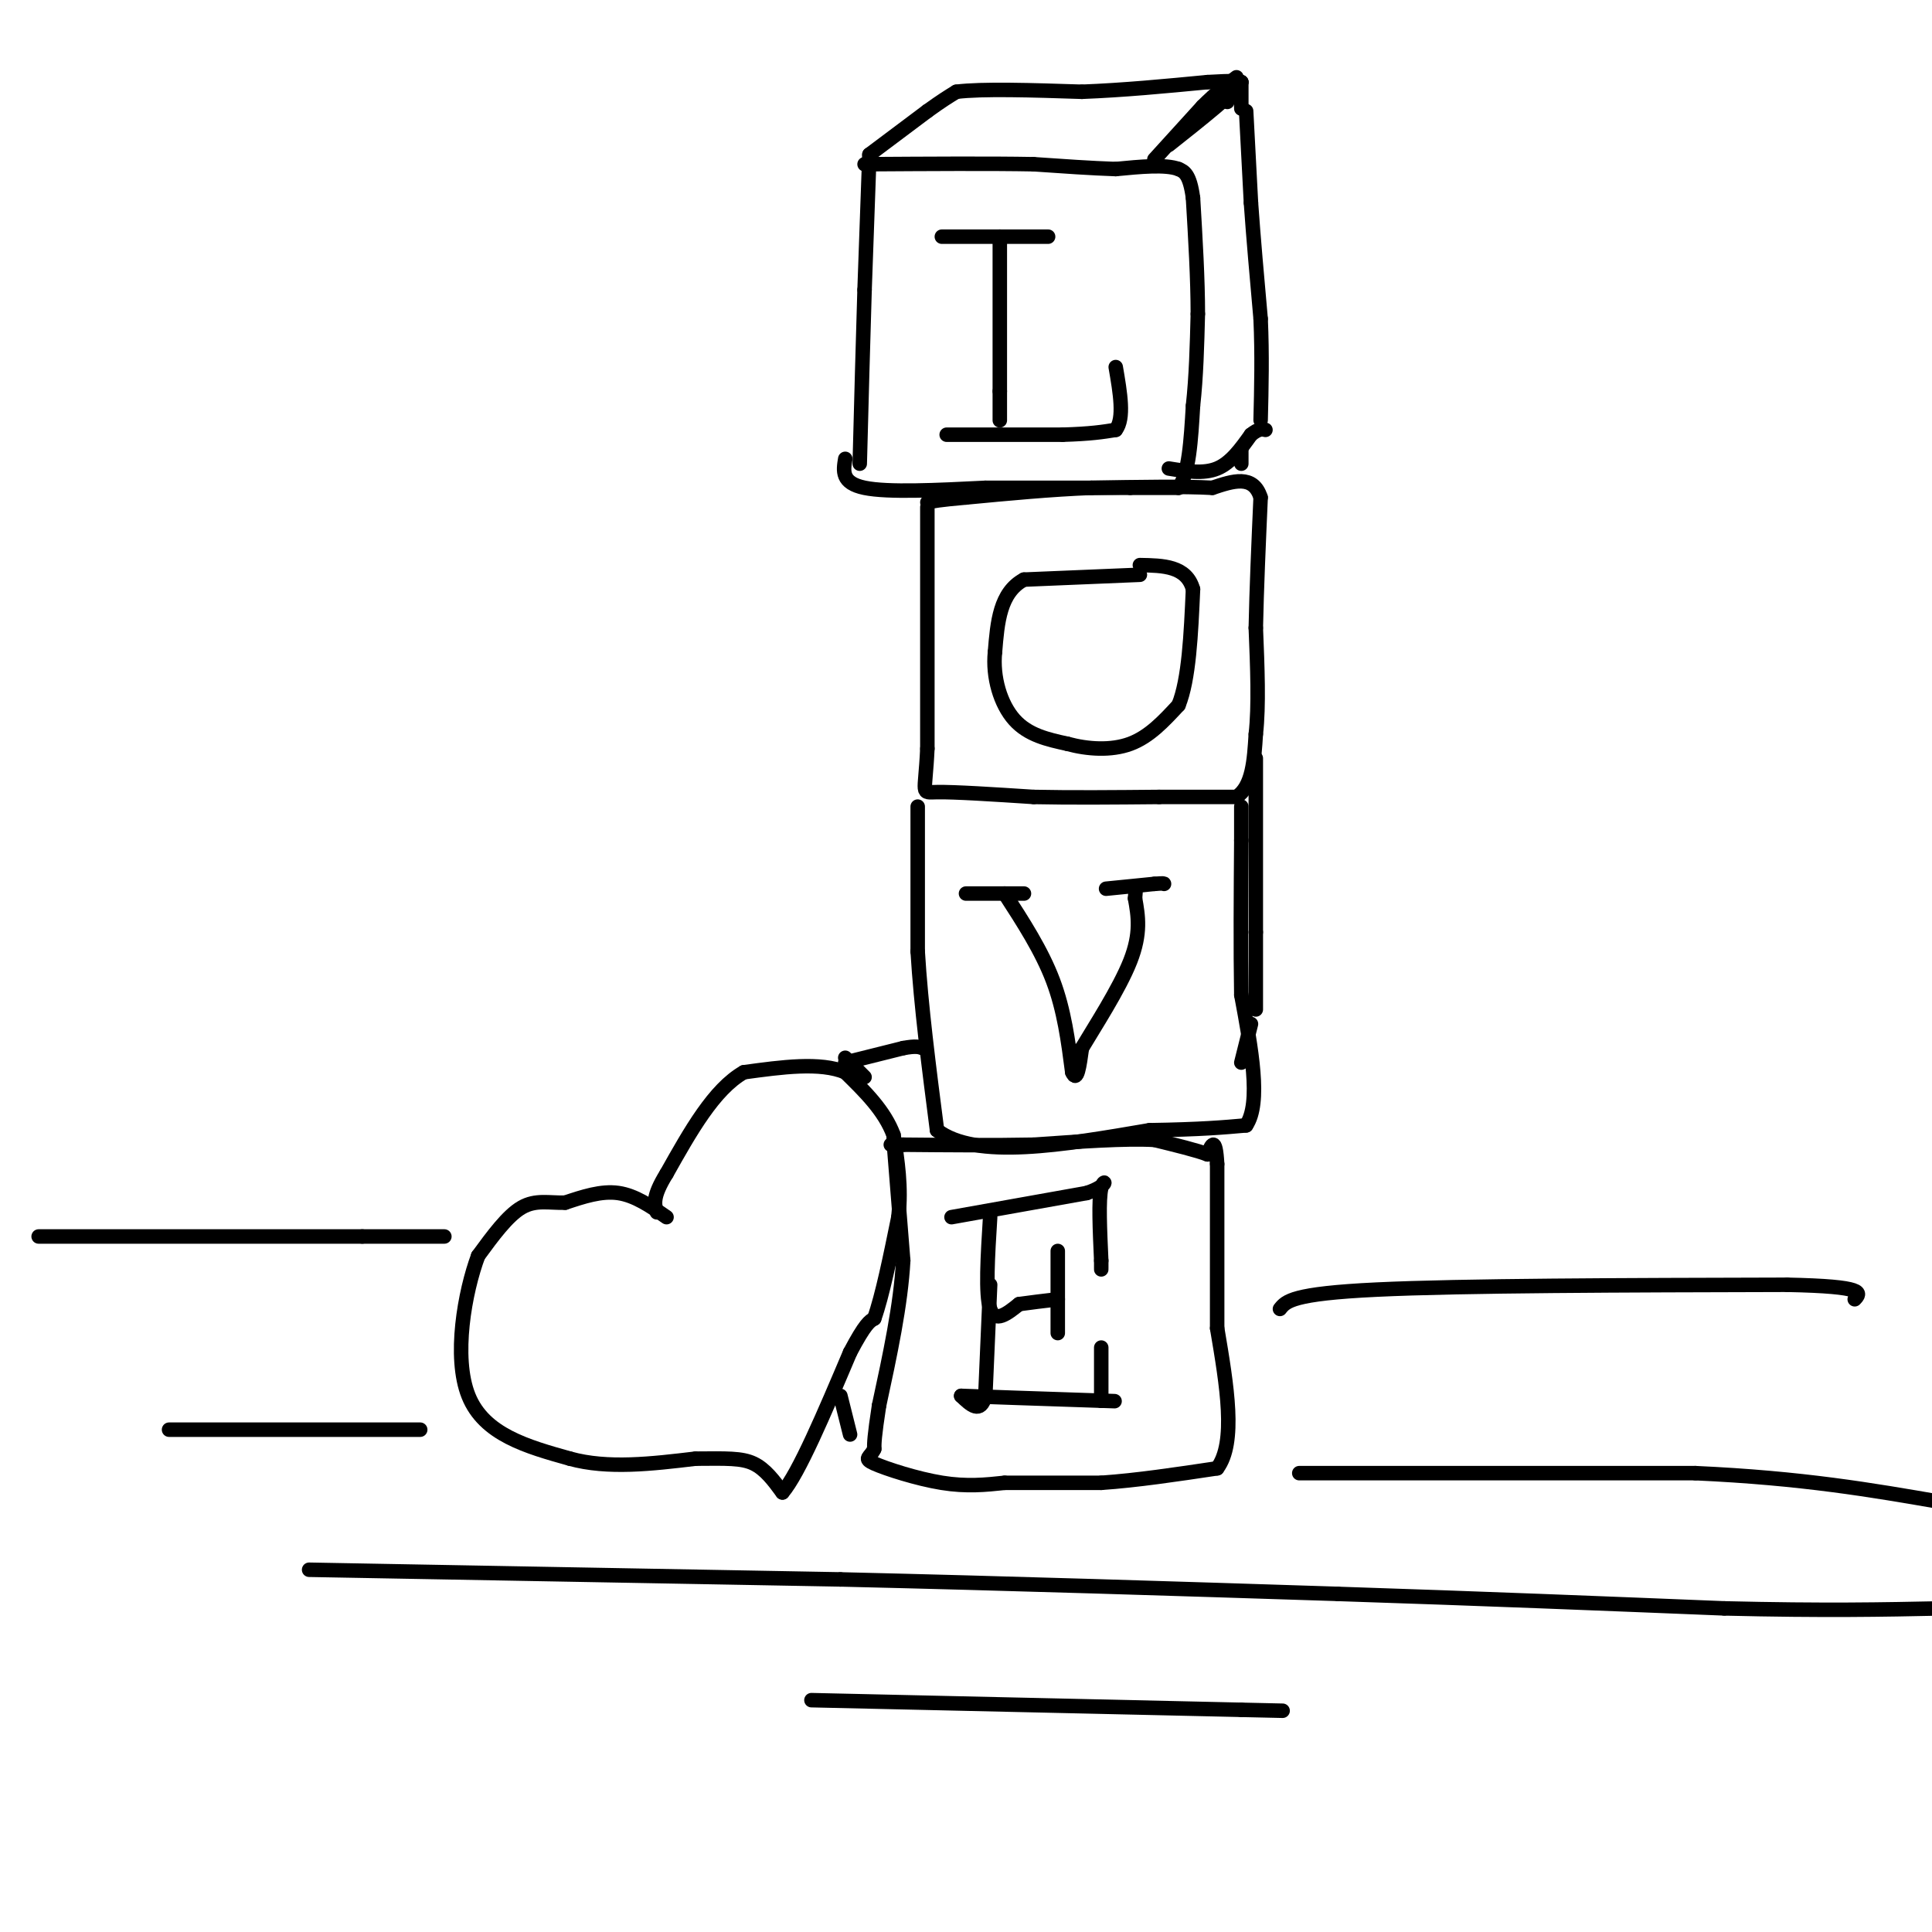 <svg viewBox='0 0 400 400' version='1.1' xmlns='http://www.w3.org/2000/svg' xmlns:xlink='http://www.w3.org/1999/xlink'><g fill='none' stroke='#000000' stroke-width='3' stroke-linecap='round' stroke-linejoin='round'><path d='M180,32c0.000,0.000 -1.000,28.000 -1,28'/><path d='M179,60c-0.333,10.667 -0.667,23.333 -1,36'/><path d='M175,95c-0.417,2.500 -0.833,5.000 4,6c4.833,1.000 14.917,0.500 25,0'/><path d='M204,101c9.167,0.000 19.583,0.000 30,0'/><path d='M234,101c6.667,0.000 8.333,0.000 10,0'/><path d='M244,101c2.167,-2.833 2.583,-9.917 3,-17'/><path d='M247,84c0.667,-6.000 0.833,-12.500 1,-19'/><path d='M248,65c0.000,-7.167 -0.500,-15.583 -1,-24'/><path d='M247,41c-0.667,-5.000 -1.833,-5.500 -3,-6'/><path d='M244,35c-2.667,-1.000 -7.833,-0.500 -13,0'/><path d='M231,35c-5.000,-0.167 -11.000,-0.583 -17,-1'/><path d='M214,34c-8.667,-0.167 -21.833,-0.083 -35,0'/><path d='M180,32c0.000,0.000 12.000,-9.000 12,-9'/><path d='M192,23c3.000,-2.167 4.500,-3.083 6,-4'/><path d='M198,19c5.333,-0.667 15.667,-0.333 26,0'/><path d='M224,19c8.667,-0.333 17.333,-1.167 26,-2'/><path d='M250,17c5.500,-0.333 6.250,-0.167 7,0'/><path d='M257,17c-1.333,2.167 -8.167,7.583 -15,13'/><path d='M242,97c3.583,0.583 7.167,1.167 10,0c2.833,-1.167 4.917,-4.083 7,-7'/><path d='M259,90c1.667,-1.333 2.333,-1.167 3,-1'/><path d='M258,23c0.000,0.000 1.000,19.000 1,19'/><path d='M259,42c0.500,7.167 1.250,15.583 2,24'/><path d='M261,66c0.333,7.500 0.167,14.250 0,21'/><path d='M195,49c0.000,0.000 22.000,0.000 22,0'/><path d='M207,49c0.000,0.000 0.000,32.000 0,32'/><path d='M207,81c0.000,6.333 0.000,6.167 0,6'/><path d='M196,90c0.000,0.000 24.000,0.000 24,0'/><path d='M220,90c5.833,-0.167 8.417,-0.583 11,-1'/><path d='M231,89c1.833,-2.333 0.917,-7.667 0,-13'/><path d='M192,105c0.000,0.000 0.000,50.000 0,50'/><path d='M192,155c-0.444,9.733 -1.556,9.067 2,9c3.556,-0.067 11.778,0.467 20,1'/><path d='M214,165c7.667,0.167 16.833,0.083 26,0'/><path d='M240,165c7.000,0.000 11.500,0.000 16,0'/><path d='M256,165c3.333,-2.167 3.667,-7.583 4,-13'/><path d='M260,152c0.667,-5.833 0.333,-13.917 0,-22'/><path d='M260,130c0.167,-8.167 0.583,-17.583 1,-27'/><path d='M261,103c-1.500,-4.833 -5.750,-3.417 -10,-2'/><path d='M251,101c-5.833,-0.333 -15.417,-0.167 -25,0'/><path d='M226,101c-8.500,0.333 -17.250,1.167 -26,2'/><path d='M200,103c-5.667,0.500 -6.833,0.750 -8,1'/><path d='M257,93c0.000,0.000 0.000,3.000 0,3'/><path d='M236,119c0.000,0.000 -24.000,1.000 -24,1'/><path d='M212,120c-5.000,2.667 -5.500,8.833 -6,15'/><path d='M206,135c-0.533,5.222 1.133,10.778 4,14c2.867,3.222 6.933,4.111 11,5'/><path d='M221,154c4.156,1.133 9.044,1.467 13,0c3.956,-1.467 6.978,-4.733 10,-8'/><path d='M244,146c2.167,-5.333 2.583,-14.667 3,-24'/><path d='M247,122c-1.333,-4.833 -6.167,-4.917 -11,-5'/><path d='M200,185c0.000,0.000 12.000,0.000 12,0'/><path d='M208,185c3.833,5.917 7.667,11.833 10,18c2.333,6.167 3.167,12.583 4,19'/><path d='M222,222c1.000,2.333 1.500,-1.333 2,-5'/><path d='M224,217c2.489,-4.200 7.711,-12.200 10,-18c2.289,-5.800 1.644,-9.400 1,-13'/><path d='M235,186c0.167,-2.167 0.083,-1.083 0,0'/><path d='M229,184c0.000,0.000 10.000,-1.000 10,-1'/><path d='M239,183c2.000,-0.167 2.000,-0.083 2,0'/><path d='M190,167c0.000,0.000 0.000,30.000 0,30'/><path d='M190,197c0.667,11.167 2.333,24.083 4,37'/><path d='M194,234c8.000,6.167 26.000,3.083 44,0'/><path d='M238,234c10.667,-0.167 15.333,-0.583 20,-1'/><path d='M258,233c3.167,-4.667 1.083,-15.833 -1,-27'/><path d='M257,206c-0.167,-9.833 -0.083,-20.917 0,-32'/><path d='M257,174c0.000,-6.500 0.000,-6.750 0,-7'/><path d='M260,157c0.000,0.000 0.000,36.000 0,36'/><path d='M260,193c0.000,8.667 0.000,12.333 0,16'/><path d='M259,212c0.000,0.000 -2.000,8.000 -2,8'/><path d='M185,236c0.000,0.000 2.000,25.000 2,25'/><path d='M187,261c-0.500,9.167 -2.750,19.583 -5,30'/><path d='M182,291c-1.000,6.500 -1.000,7.750 -1,9'/><path d='M181,300c-0.833,1.833 -2.417,1.917 0,3c2.417,1.083 8.833,3.167 14,4c5.167,0.833 9.083,0.417 13,0'/><path d='M208,307c5.500,0.000 12.750,0.000 20,0'/><path d='M228,307c7.333,-0.500 15.667,-1.750 24,-3'/><path d='M252,304c4.000,-5.333 2.000,-17.167 0,-29'/><path d='M252,275c0.000,-10.500 0.000,-22.250 0,-34'/><path d='M252,241c-0.333,-6.000 -1.167,-4.000 -2,-2'/><path d='M250,239c-2.167,-0.833 -6.583,-1.917 -11,-3'/><path d='M239,236c-6.000,-0.333 -15.500,0.333 -25,1'/><path d='M214,237c-8.667,0.167 -17.833,0.083 -27,0'/><path d='M187,237c-4.500,0.000 -2.250,0.000 0,0'/><path d='M197,252c0.000,0.000 28.000,-5.000 28,-5'/><path d='M225,247c5.022,-1.667 3.578,-3.333 3,-1c-0.578,2.333 -0.289,8.667 0,15'/><path d='M228,261c0.000,2.667 0.000,1.833 0,1'/><path d='M205,252c-0.500,8.000 -1.000,16.000 0,19c1.000,3.000 3.500,1.000 6,-1'/><path d='M211,270c2.333,-0.333 5.167,-0.667 8,-1'/><path d='M219,259c0.000,0.000 0.000,17.000 0,17'/><path d='M205,266c0.000,0.000 -1.000,23.000 -1,23'/><path d='M204,289c-1.000,3.833 -3.000,1.917 -5,0'/><path d='M199,289c4.000,0.167 16.500,0.583 29,1'/><path d='M228,290c4.833,0.167 2.417,0.083 0,0'/><path d='M228,290c0.000,-1.833 0.000,-6.417 0,-11'/><path d='M175,220c0.000,0.000 12.000,-3.000 12,-3'/><path d='M187,217c2.667,-0.500 3.333,-0.250 4,0'/><path d='M175,219c0.000,0.000 4.000,4.000 4,4'/><path d='M176,297c0.000,0.000 -2.000,-8.000 -2,-8'/><path d='M138,252c-3.250,-2.250 -6.500,-4.500 -10,-5c-3.500,-0.500 -7.250,0.750 -11,2'/><path d='M117,249c-3.311,0.089 -6.089,-0.689 -9,1c-2.911,1.689 -5.956,5.844 -9,10'/><path d='M99,260c-2.778,7.422 -5.222,20.978 -2,29c3.222,8.022 12.111,10.511 21,13'/><path d='M118,302c7.833,2.167 16.917,1.083 26,0'/><path d='M144,302c6.444,-0.044 9.556,-0.156 12,1c2.444,1.156 4.222,3.578 6,6'/><path d='M162,309c3.333,-3.833 8.667,-16.417 14,-29'/><path d='M176,280c3.167,-6.000 4.083,-6.500 5,-7'/><path d='M181,273c1.667,-4.667 3.333,-12.833 5,-21'/><path d='M186,252c0.667,-6.333 -0.167,-11.667 -1,-17'/><path d='M185,235c-1.833,-5.000 -5.917,-9.000 -10,-13'/><path d='M175,222c-5.167,-2.167 -13.083,-1.083 -21,0'/><path d='M154,222c-6.167,3.500 -11.083,12.250 -16,21'/><path d='M138,243c-3.000,4.833 -2.500,6.417 -2,8'/><path d='M265,271c1.250,-1.583 2.500,-3.167 20,-4c17.500,-0.833 51.250,-0.917 85,-1'/><path d='M370,266c16.500,0.333 15.250,1.667 14,3'/><path d='M8,256c0.000,0.000 67.000,0.000 67,0'/><path d='M75,256c14.000,0.000 15.500,0.000 17,0'/><path d='M35,296c0.000,0.000 52.000,0.000 52,0'/><path d='M269,305c0.000,0.000 82.000,0.000 82,0'/><path d='M351,305c22.167,1.000 36.583,3.500 51,6'/><path d='M64,325c0.000,0.000 110.000,2.000 110,2'/><path d='M174,327c35.500,0.833 69.250,1.917 103,3'/><path d='M277,330c30.500,1.000 55.250,2.000 80,3'/><path d='M357,333c20.833,0.500 32.917,0.250 45,0'/><path d='M168,352c0.000,0.000 89.000,2.000 89,2'/><path d='M257,354c14.833,0.333 7.417,0.167 0,0'/><path d='M239,33c0.000,0.000 10.000,-11.000 10,-11'/><path d='M249,22c2.833,-2.833 4.917,-4.417 7,-6'/><path d='M254,21c0.000,0.000 0.100,0.100 0.1,0.1'/><path d='M257,17c0.000,0.000 0.000,5.000 0,5'/><path d='M257,22c0.000,0.833 0.000,0.417 0,0'/></g>
</svg>